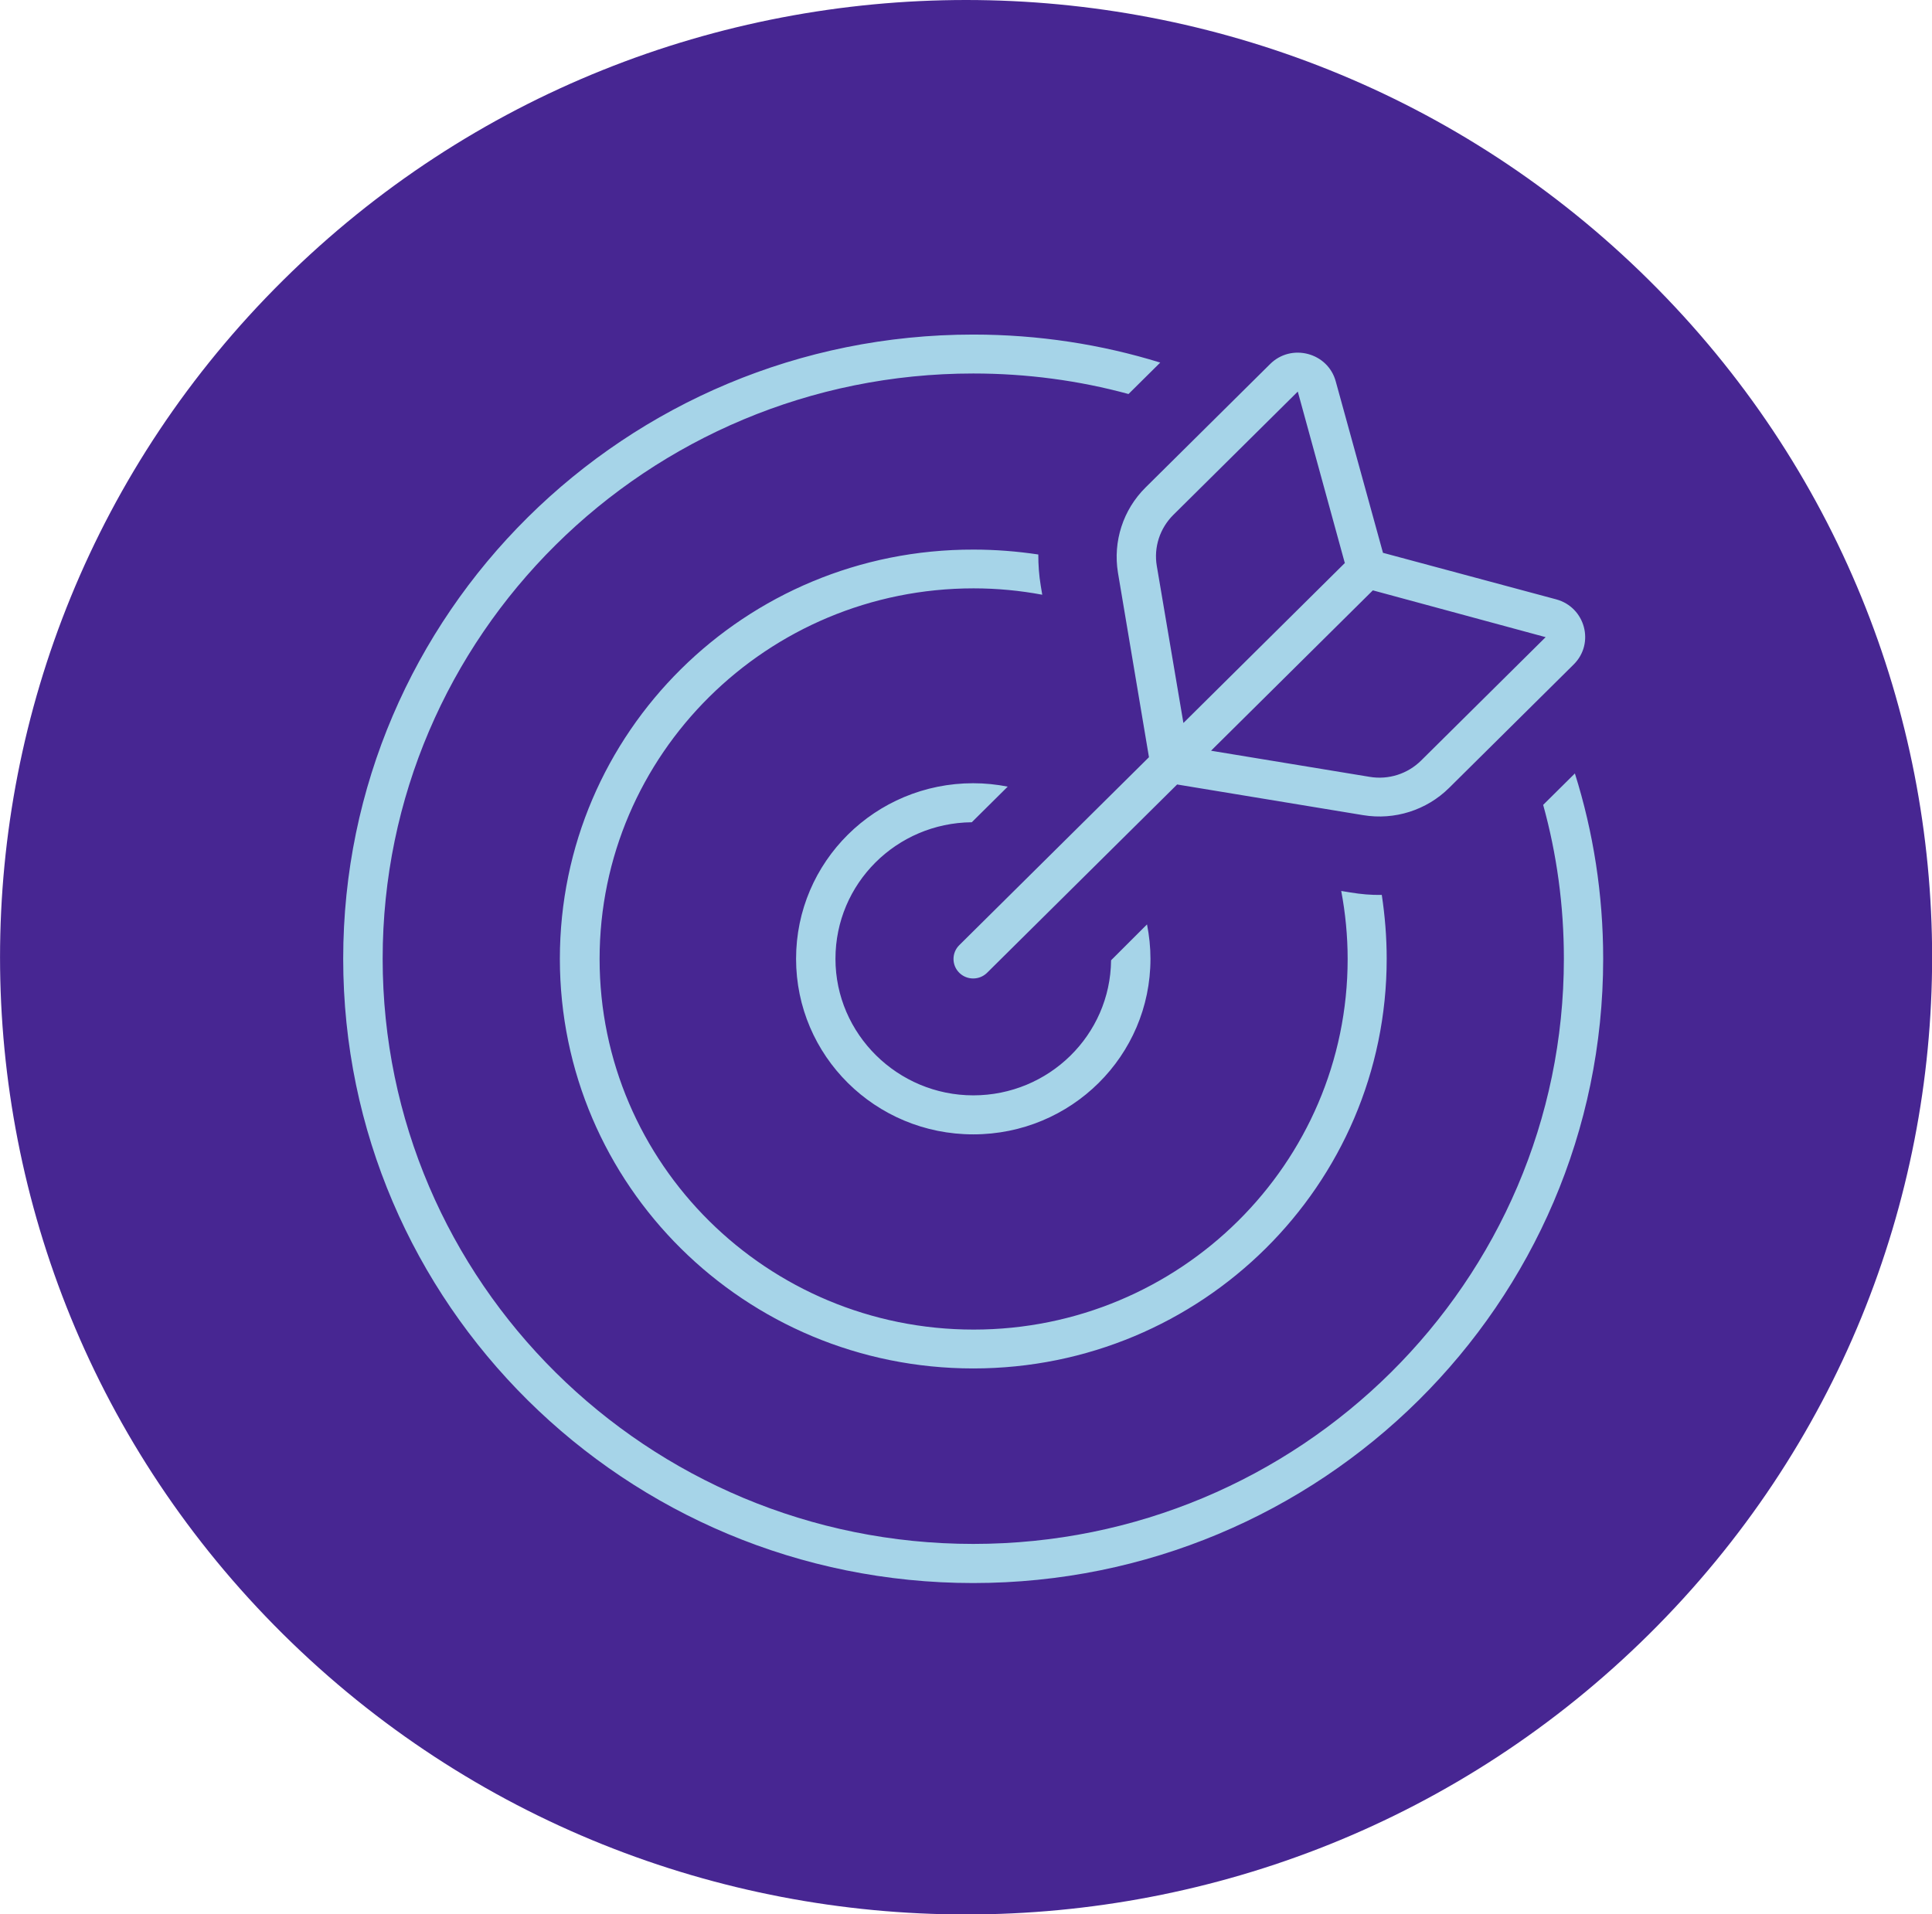 <svg xmlns:xlink="http://www.w3.org/1999/xlink" xmlns="http://www.w3.org/2000/svg" width="111" height="110" viewBox="0 0 111 110" fill="none"><g clip-path="url(#clip0_109_1241)" fill="none"><path d="M94.751 93.895C116.426 72.415 116.426 37.59 94.751 16.11C73.076 -5.37 37.934 -5.37 16.259 16.11C-5.417 37.59 -5.417 72.415 16.259 93.895C37.934 115.375 73.076 115.375 94.751 93.895Z" fill="#472692"></path><path d="M66.66 20.834C63.268 19.786 59.659 19.224 55.913 19.224C35.922 19.224 19.718 35.282 19.718 55.093C19.718 74.903 35.922 90.962 55.913 90.962C75.903 90.962 92.108 74.903 92.108 55.093C92.108 51.38 91.541 47.809 90.483 44.442L88.66 46.248C89.44 49.063 89.85 52.023 89.85 55.088C89.85 73.654 74.653 88.714 55.918 88.714C37.182 88.714 21.985 73.654 21.985 55.088C21.985 36.521 37.182 21.461 55.918 21.461C59.001 21.461 61.997 21.867 64.837 22.64L66.66 20.834ZM79.386 51.421C78.794 51.436 78.186 51.38 77.579 51.28L77.058 51.195C77.296 52.454 77.427 53.773 77.427 55.103C77.427 66.857 67.799 76.398 55.938 76.398C44.077 76.398 34.449 66.857 34.449 55.103C34.449 43.349 44.077 33.807 55.938 33.807C57.279 33.807 58.596 33.933 59.881 34.173L59.795 33.657C59.694 33.055 59.654 32.468 59.654 31.861C58.439 31.68 57.209 31.58 55.933 31.58C42.796 31.55 32.166 42.09 32.166 55.093C32.166 68.096 42.796 78.631 55.918 78.631C69.039 78.631 79.67 68.096 79.67 55.093C79.67 53.844 79.569 52.615 79.386 51.406V51.421ZM55.918 45.004C50.288 45.004 45.737 49.514 45.737 55.093C45.737 60.671 50.288 65.181 55.918 65.181C61.547 65.181 66.098 60.671 66.098 55.093C66.098 54.42 66.027 53.763 65.9 53.116L63.835 55.178C63.794 59.477 60.256 62.939 55.918 62.939C51.579 62.939 48 59.422 48 55.093C48 50.763 51.508 47.287 55.832 47.247L57.897 45.2C57.259 45.075 56.596 45.004 55.902 45.004H55.918ZM77.28 32.337L67.991 41.543L66.462 32.518C66.28 31.454 66.634 30.361 67.409 29.588L74.562 22.5L77.26 32.337H77.275H77.28ZM67.622 45.075L78.323 46.84C80.12 47.136 81.958 46.559 83.259 45.27L90.412 38.182C91.642 36.963 91.075 34.891 89.409 34.439L79.457 31.765L76.744 21.918C76.293 20.252 74.182 19.705 72.967 20.924L65.814 28.013C64.528 29.287 63.936 31.108 64.23 32.904L66.012 43.509L55.113 54.31C54.672 54.747 54.672 55.459 55.113 55.895C55.553 56.332 56.272 56.332 56.712 55.895L67.611 45.095L67.627 45.08L67.622 45.075ZM69.586 43.128L78.875 33.922L88.802 36.611L81.649 43.7C80.87 44.472 79.771 44.819 78.693 44.638L69.586 43.138V43.123V43.128Z" fill="#A6D4E8"></path></g><defs><clipPath id="clip0_109_1241"><rect width="111" height="110" fill="white"></rect></clipPath></defs></svg>